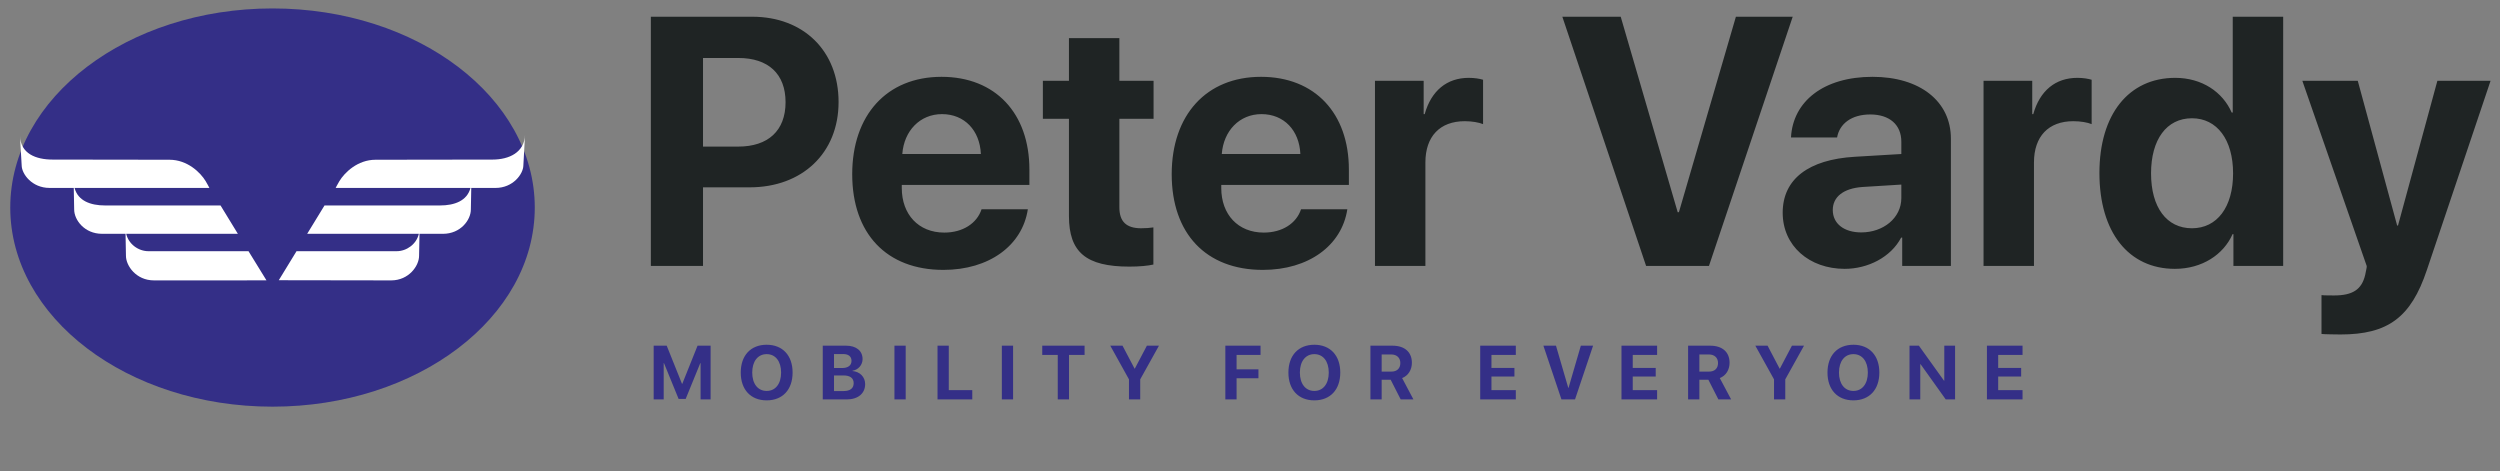 <svg xmlns="http://www.w3.org/2000/svg" width="228" height="43" viewBox="0 0 228 43" fill="none"><rect x="0" y="0" width="228" height="43" fill="#808080" stroke="none"/><g clip-path="url(#clip0_45_1575)"><path d="M59.358 1.525H68.603C73.265 1.525 76.478 4.627 76.478 9.305C76.478 13.967 73.155 17.085 68.367 17.085H64.115V24.252H59.358V1.525ZM64.115 5.289V13.369H67.327C70.052 13.369 71.643 11.92 71.643 9.321C71.643 6.738 70.068 5.289 67.343 5.289H64.115ZM85.912 10.408C83.896 10.408 82.447 11.935 82.29 14.046H89.456C89.361 11.888 87.959 10.408 85.912 10.408ZM89.519 19.086H93.739C93.236 22.393 90.212 24.614 86.038 24.614C80.841 24.614 77.722 21.291 77.722 15.889C77.722 10.502 80.872 7.006 85.865 7.006C90.779 7.006 93.881 10.329 93.881 15.463V16.865H82.242V17.148C82.242 19.558 83.77 21.212 86.117 21.212C87.802 21.212 89.093 20.377 89.519 19.086ZM97.488 3.478H102.087V7.368H105.205V10.833H102.087V18.912C102.087 20.204 102.717 20.818 104.072 20.818C104.481 20.818 104.906 20.787 105.189 20.739V24.126C104.717 24.236 103.93 24.315 103 24.315C99.032 24.315 97.488 22.992 97.488 19.7V10.833H95.11V7.368H97.488V3.478ZM115.049 10.408C113.034 10.408 111.585 11.935 111.426 14.046H118.593C118.498 11.888 117.097 10.408 115.049 10.408ZM118.655 19.086H122.876C122.373 22.393 119.349 24.614 115.175 24.614C109.977 24.614 106.859 21.291 106.859 15.889C106.859 10.502 110.009 7.006 115.002 7.006C119.916 7.006 123.018 10.329 123.018 15.463V16.865H111.379V17.148C111.379 19.558 112.907 21.212 115.254 21.212C116.939 21.212 118.23 20.377 118.655 19.086ZM125.397 24.252V7.368H129.838V10.408H129.932C130.531 8.266 131.964 7.1 133.949 7.1C134.485 7.1 134.941 7.179 135.256 7.273V11.321C134.878 11.164 134.248 11.053 133.586 11.053C131.319 11.053 129.996 12.439 129.996 14.818V24.252H125.397ZM155.857 24.252H150.124L142.485 1.525H147.809L153.006 19.354H153.116L158.314 1.525H163.495L155.857 24.252ZM169.748 21.196C171.748 21.196 173.402 19.889 173.402 18.062V16.834L169.843 17.054C168.126 17.18 167.149 17.952 167.149 19.149C167.149 20.409 168.188 21.196 169.748 21.196ZM168.236 24.519C165.023 24.519 162.581 22.44 162.581 19.401C162.581 16.329 164.944 14.55 169.149 14.298L173.402 14.046V12.928C173.402 11.353 172.3 10.439 170.567 10.439C168.85 10.439 167.763 11.29 167.543 12.534H163.338C163.511 9.258 166.299 7.006 170.772 7.006C175.103 7.006 177.922 9.242 177.922 12.644V24.252H173.481V21.669H173.386C172.441 23.464 170.346 24.519 168.236 24.519ZM180.899 24.252V7.368H185.34V10.408H185.434C186.033 8.266 187.466 7.1 189.451 7.1C189.987 7.1 190.443 7.179 190.758 7.273V11.321C190.38 11.164 189.75 11.053 189.088 11.053C186.821 11.053 185.498 12.439 185.498 14.818V24.252H180.899ZM198.349 24.519C194.128 24.519 191.467 21.18 191.467 15.778C191.467 10.423 194.144 7.1 198.381 7.1C200.822 7.1 202.712 8.392 203.531 10.266H203.626V1.525H208.225V24.252H203.688V21.354H203.61C202.791 23.212 200.838 24.519 198.349 24.519ZM199.908 10.786C197.593 10.786 196.176 12.723 196.176 15.81C196.176 18.912 197.593 20.818 199.908 20.818C202.192 20.818 203.657 18.897 203.657 15.81C203.657 12.739 202.192 10.786 199.908 10.786ZM213.454 30.504C213.296 30.504 211.863 30.488 211.721 30.457V26.913C211.863 26.945 212.697 26.945 212.871 26.945C214.556 26.945 215.391 26.409 215.705 25.071C215.705 25.008 215.878 24.33 215.847 24.267L209.973 7.368H215.028L218.619 20.566H218.698L222.289 7.368H227.14L221.328 24.63C219.879 28.961 217.768 30.504 213.454 30.504Z" fill="#1F2424"></path><path d="M64.807 36.428H63.893V33.119H63.865L62.534 36.38H61.888L60.556 33.119H60.529V36.428H59.615V31.526H60.804L62.197 35.001H62.225L63.617 31.526H64.807V36.428ZM69.921 31.441C71.372 31.441 72.285 32.416 72.285 33.978C72.285 35.538 71.372 36.513 69.921 36.513C68.467 36.513 67.556 35.538 67.556 33.978C67.556 32.416 68.467 31.441 69.921 31.441ZM69.921 32.297C69.119 32.297 68.603 32.949 68.603 33.978C68.603 35.005 69.116 35.653 69.921 35.653C70.723 35.653 71.236 35.005 71.236 33.978C71.236 32.949 70.723 32.297 69.921 32.297ZM77.206 36.428H75.035V31.526H77.169C78.09 31.526 78.667 31.998 78.667 32.748C78.667 33.285 78.266 33.734 77.746 33.812V33.839C78.412 33.89 78.902 34.376 78.902 35.025C78.902 35.888 78.253 36.428 77.206 36.428ZM76.061 32.29V33.564H76.799C77.346 33.564 77.658 33.323 77.658 32.908C77.658 32.514 77.383 32.29 76.904 32.29H76.061ZM76.061 35.663H76.945C77.536 35.663 77.855 35.412 77.855 34.943C77.855 34.485 77.526 34.24 76.921 34.24H76.061V35.663ZM82.599 36.428H81.573V31.526H82.599V36.428ZM88.672 35.579V36.428H85.502V31.526H86.528V35.579H88.672ZM92.393 36.428H91.368V31.526H92.393V36.428ZM97.494 36.428H96.468V32.371H95.052V31.526H98.914V32.371H97.494V36.428ZM103.988 36.428H102.962V34.597L101.257 31.526H102.374L103.472 33.618H103.495L104.596 31.526H105.697L103.988 34.597V36.428ZM112.776 36.428H111.751V31.526H114.961V32.371H112.776V33.686H114.77V34.498H112.776V36.428ZM119.868 31.441C121.319 31.441 122.233 32.416 122.233 33.978C122.233 35.538 121.319 36.513 119.868 36.513C118.414 36.513 117.503 35.538 117.503 33.978C117.503 32.416 118.414 31.441 119.868 31.441ZM119.868 32.297C119.066 32.297 118.549 32.949 118.549 33.978C118.549 35.005 119.063 35.653 119.868 35.653C120.67 35.653 121.183 35.005 121.183 33.978C121.183 32.949 120.67 32.297 119.868 32.297ZM126.008 32.327V33.89H126.892C127.409 33.89 127.71 33.594 127.71 33.109C127.71 32.633 127.391 32.327 126.881 32.327H126.008ZM126.008 34.634V36.428H124.983V31.526H126.99C128.118 31.526 128.764 32.12 128.764 33.088C128.764 33.717 128.437 34.26 127.874 34.481L128.906 36.428H127.744L126.831 34.634H126.008ZM138.242 35.579V36.428H134.994V31.526H138.242V32.371H136.02V33.554H138.116V34.342H136.02V35.579H138.242ZM143.641 36.428H142.405L140.757 31.526H141.905L143.026 35.371H143.051L144.172 31.526H145.289L143.641 36.428ZM151.128 35.579V36.428H147.879V31.526H151.128V32.371H148.906V33.554H151.002V34.342H148.906V35.579H151.128ZM154.982 32.327V33.89H155.864C156.381 33.89 156.684 33.594 156.684 33.109C156.684 32.633 156.365 32.327 155.855 32.327H154.982ZM154.982 34.634V36.428H153.955V31.526H155.964C157.092 31.526 157.737 32.12 157.737 33.088C157.737 33.717 157.411 34.26 156.846 34.481L157.88 36.428H156.718L155.804 34.634H154.982ZM162.817 36.428H161.791V34.597L160.086 31.526H161.204L162.3 33.618H162.325L163.425 31.526H164.526L162.817 34.597V36.428ZM169.032 31.441C170.483 31.441 171.397 32.416 171.397 33.978C171.397 35.538 170.483 36.513 169.032 36.513C167.578 36.513 166.667 35.538 166.667 33.978C166.667 32.416 167.578 31.441 169.032 31.441ZM169.032 32.297C168.23 32.297 167.715 32.949 167.715 33.978C167.715 35.005 168.227 35.653 169.032 35.653C169.834 35.653 170.347 35.005 170.347 33.978C170.347 32.949 169.834 32.297 169.032 32.297ZM175.129 36.428H174.147V31.526H175.003L177.293 34.719H177.32V31.526H178.302V36.428H177.452L175.159 33.217H175.129V36.428ZM184.456 35.579V36.428H181.208V31.526H184.456V32.371H182.234V33.554H184.33V34.342H182.234V35.579H184.456Z" fill="#342F87"></path><path d="M24.853 37.088C38.063 37.088 48.771 28.958 48.771 18.929C48.771 8.899 38.063 0.769 24.853 0.769C11.644 0.769 0.936 8.899 0.936 18.929C0.936 28.958 11.644 37.088 24.853 37.088Z" fill="#342F87"></path><path d="M13.536 22.909C12.616 22.909 11.728 22.263 11.509 21.324H21.694L20.113 18.738H9.587C8.256 18.738 7.109 18.317 6.8 17.14H19.096C19.096 17.14 18.94 16.823 18.757 16.521C18.283 15.738 17.099 14.569 15.452 14.569L4.795 14.553C3.27 14.553 1.879 14.013 1.822 12.396L1.977 15.091C1.984 15.856 2.905 17.139 4.519 17.139H6.727L6.765 19.112C6.766 20.053 7.697 21.323 9.31 21.323H11.449L11.487 23.332C11.487 24.239 12.419 25.571 14.032 25.571L24.303 25.569L22.664 22.909H13.536ZM44.913 14.553L34.255 14.569C32.609 14.569 31.425 15.738 30.951 16.521C30.768 16.824 30.612 17.14 30.612 17.14H42.907C42.599 18.317 41.451 18.738 40.12 18.738H29.595L28.014 21.324H38.199C37.981 22.264 37.092 22.909 36.172 22.909H27.043L25.425 25.556L35.675 25.572C37.288 25.572 38.22 24.24 38.22 23.332L38.259 21.324H40.397C42.009 21.324 42.941 20.054 42.942 19.112L42.979 17.14H45.188C46.802 17.14 47.722 15.856 47.73 15.091L47.885 12.284C47.828 13.902 46.437 14.554 44.911 14.554L44.913 14.553Z" fill="white"></path></g><defs><clipPath id="clip0_45_1575"><rect width="227" height="41.747" fill="white" transform="translate(0.936 0.769)"></rect></clipPath></defs></svg>